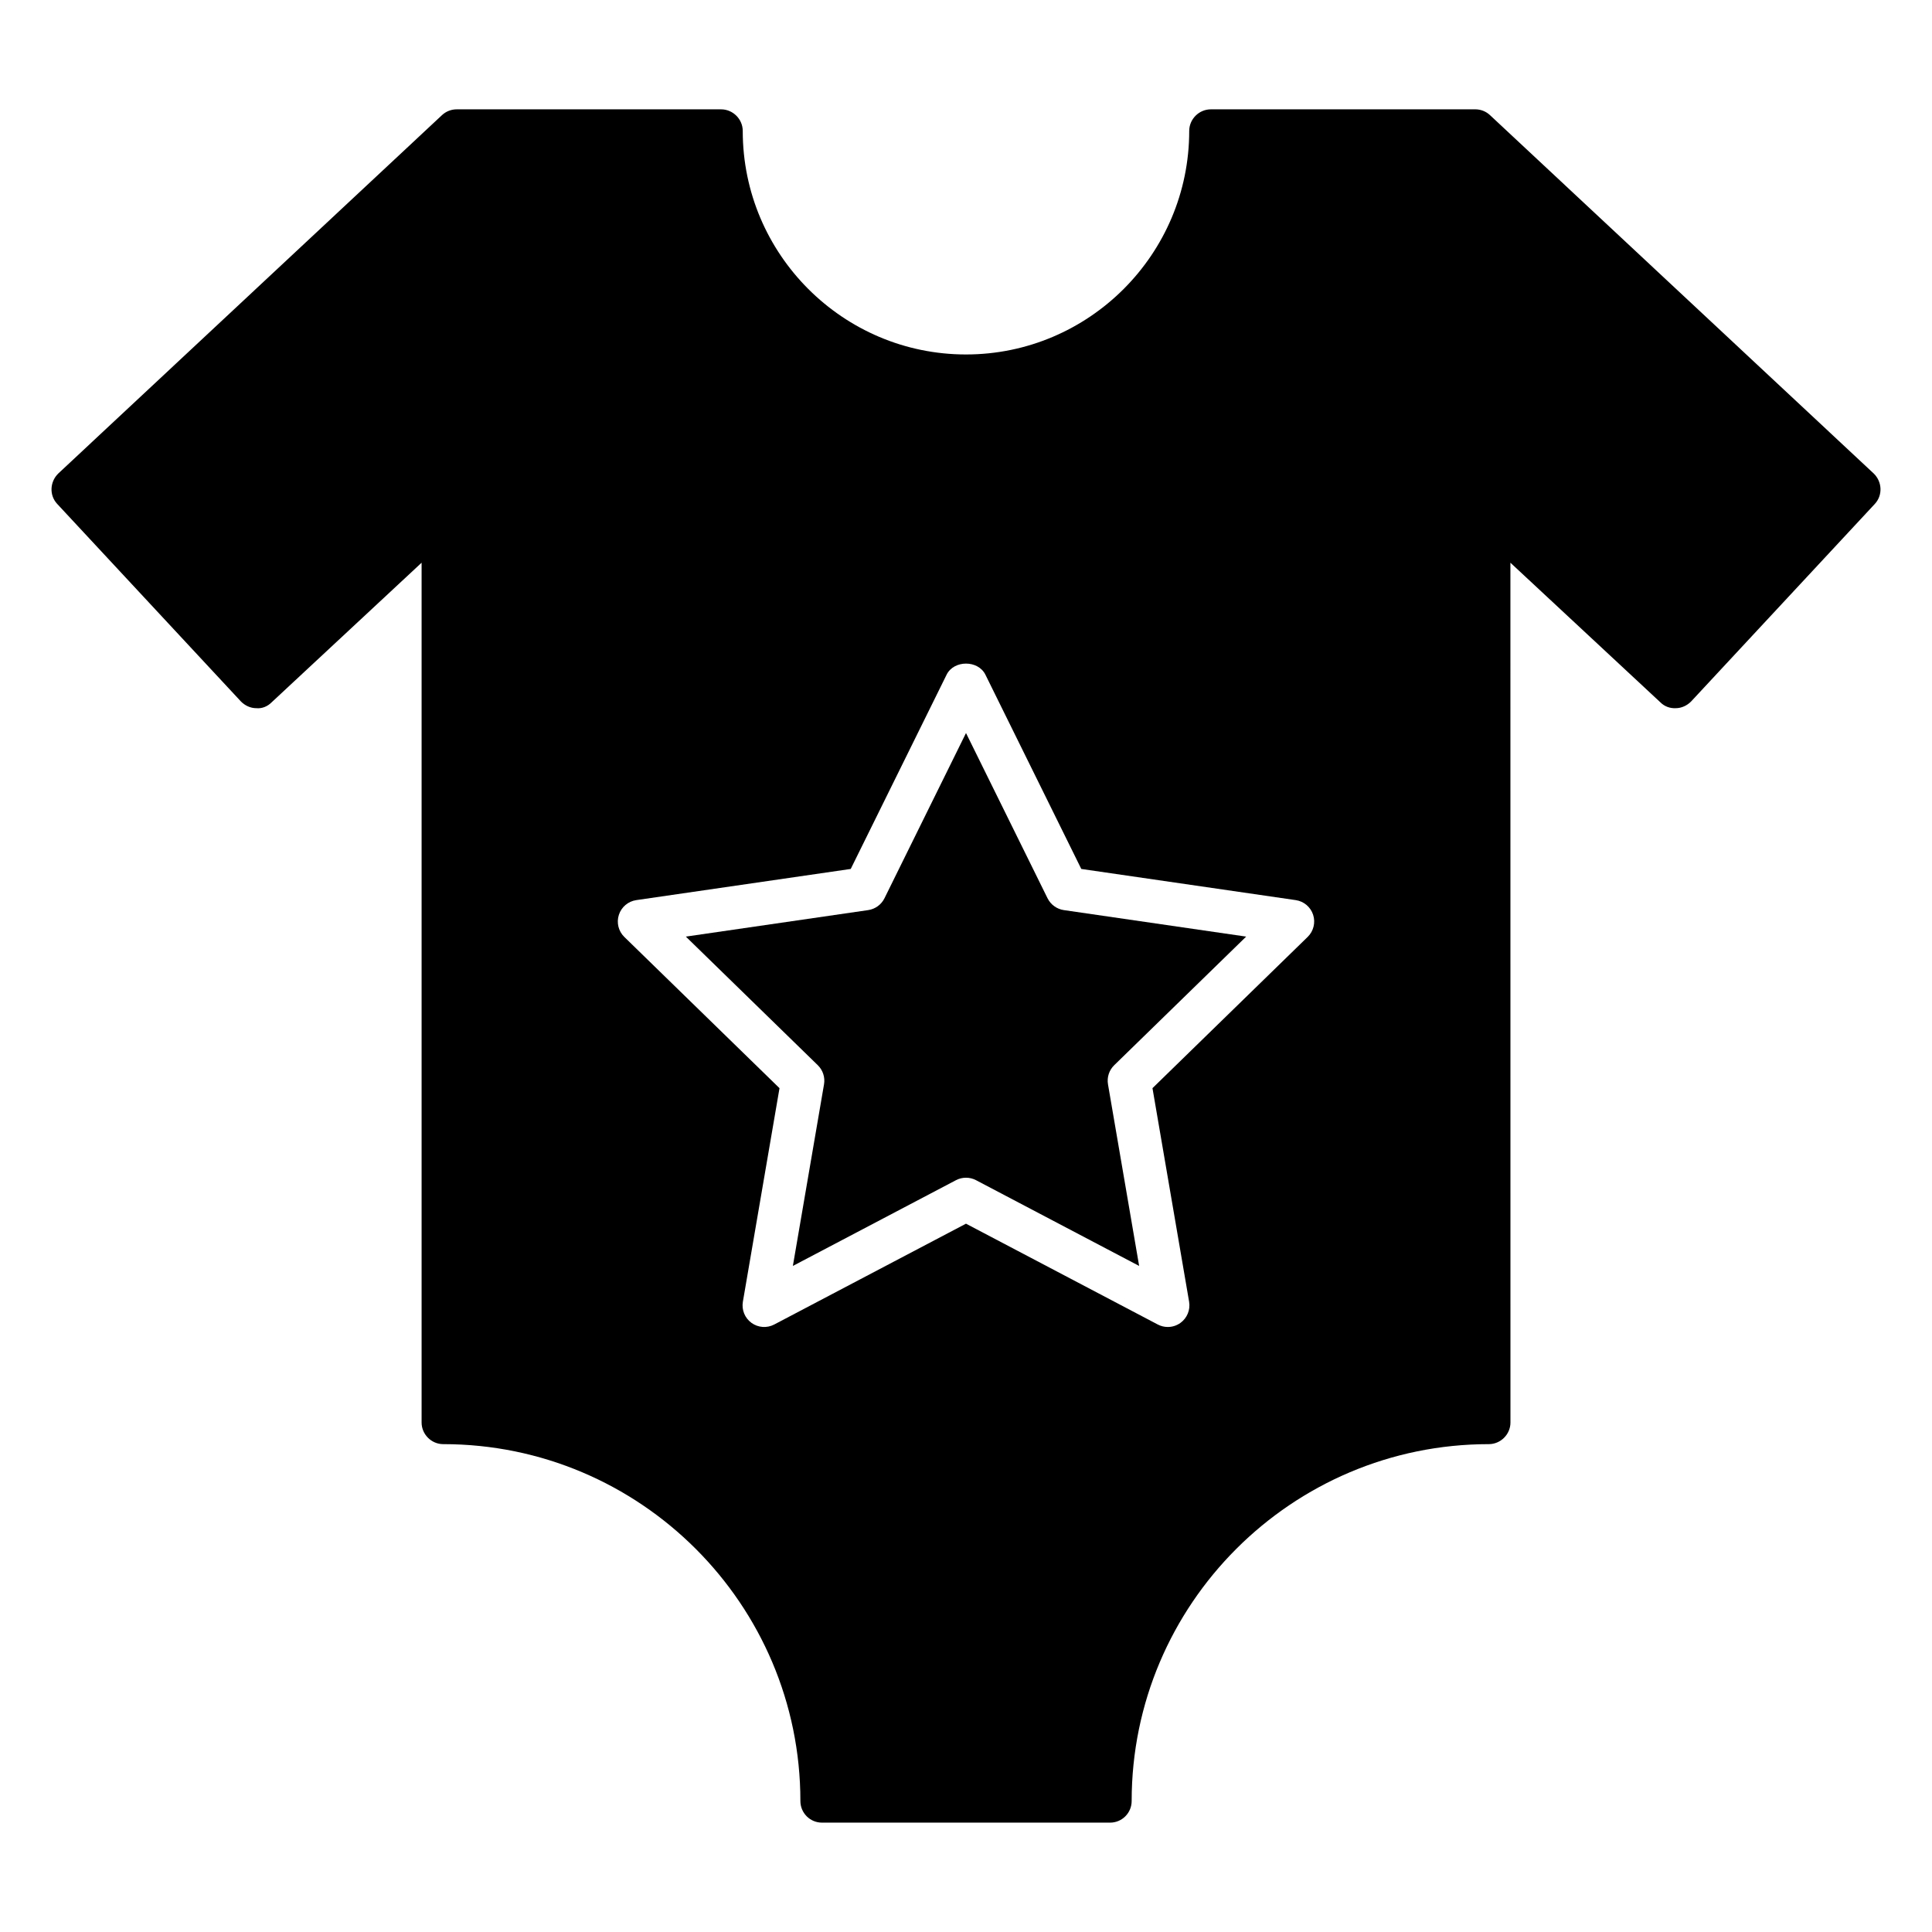 <?xml version="1.0" encoding="UTF-8"?>
<!-- Uploaded to: SVG Repo, www.svgrepo.com, Generator: SVG Repo Mixer Tools -->
<svg fill="#000000" width="800px" height="800px" version="1.1" viewBox="144 144 512 512" xmlns="http://www.w3.org/2000/svg">
 <g>
  <path d="m421.61 382.05-21.609-43.789-21.609 43.793c-0.836 1.688-2.445 2.859-4.316 3.133l-48.32 7.023 34.969 34.082c1.348 1.316 1.969 3.211 1.648 5.07l-8.254 48.125 43.223-22.723c0.828-0.438 1.746-0.656 2.66-0.656 0.918 0 1.832 0.219 2.66 0.656l43.223 22.723-8.254-48.125c-0.32-1.859 0.297-3.754 1.648-5.07l34.969-34.082-48.32-7.023c-1.871-0.277-3.481-1.449-4.316-3.137z"/>
  <path d="m640.53 269.46-101.68-94.961c-1.066-0.992-2.441-1.527-3.894-1.527l-70.074 0.004c-3.129 0-5.727 2.594-5.727 5.727 0 32.672-26.566 59.234-59.16 59.234s-59.16-26.566-59.16-59.234c0-3.129-2.598-5.727-5.727-5.727h-70.074c-1.449 0-2.824 0.535-3.894 1.527l-101.67 94.957c-2.289 2.215-2.445 5.801-0.305 8.09l48.703 52.367c1.066 1.07 2.516 1.758 4.043 1.758 1.527 0.152 2.977-0.457 4.047-1.527l39.77-37.023v227.86c0 3.129 2.594 5.727 5.727 5.727 52.215 0 94.656 42.441 94.656 94.578 0 3.129 2.519 5.727 5.727 5.727h76.336c3.207 0 5.727-2.594 5.727-5.727 0-52.137 42.441-94.578 94.656-94.578 3.129 0 5.727-2.594 5.727-5.727l-0.012-227.86 39.77 37.023c1.07 1.07 2.519 1.602 4.047 1.527 1.527 0 2.977-0.688 4.047-1.754l48.703-52.367c2.137-2.293 1.984-5.879-0.305-8.094zm-149.99 122.84-41.121 40.074 9.707 56.594c0.367 2.148-0.516 4.32-2.281 5.602-0.992 0.723-2.176 1.094-3.363 1.094-0.91 0-1.828-0.215-2.66-0.656l-50.824-26.719-50.824 26.723c-1.93 1.012-4.273 0.836-6.023-0.438-1.766-1.281-2.648-3.449-2.281-5.602l9.707-56.594-41.121-40.074c-1.559-1.52-2.125-3.797-1.445-5.871 0.672-2.074 2.461-3.582 4.621-3.894l56.82-8.258 25.414-51.492c1.938-3.906 8.336-3.906 10.273 0l25.414 51.492 56.82 8.258c2.16 0.312 3.949 1.824 4.621 3.894s0.102 4.348-1.453 5.867z"/>
 </g>
</svg>